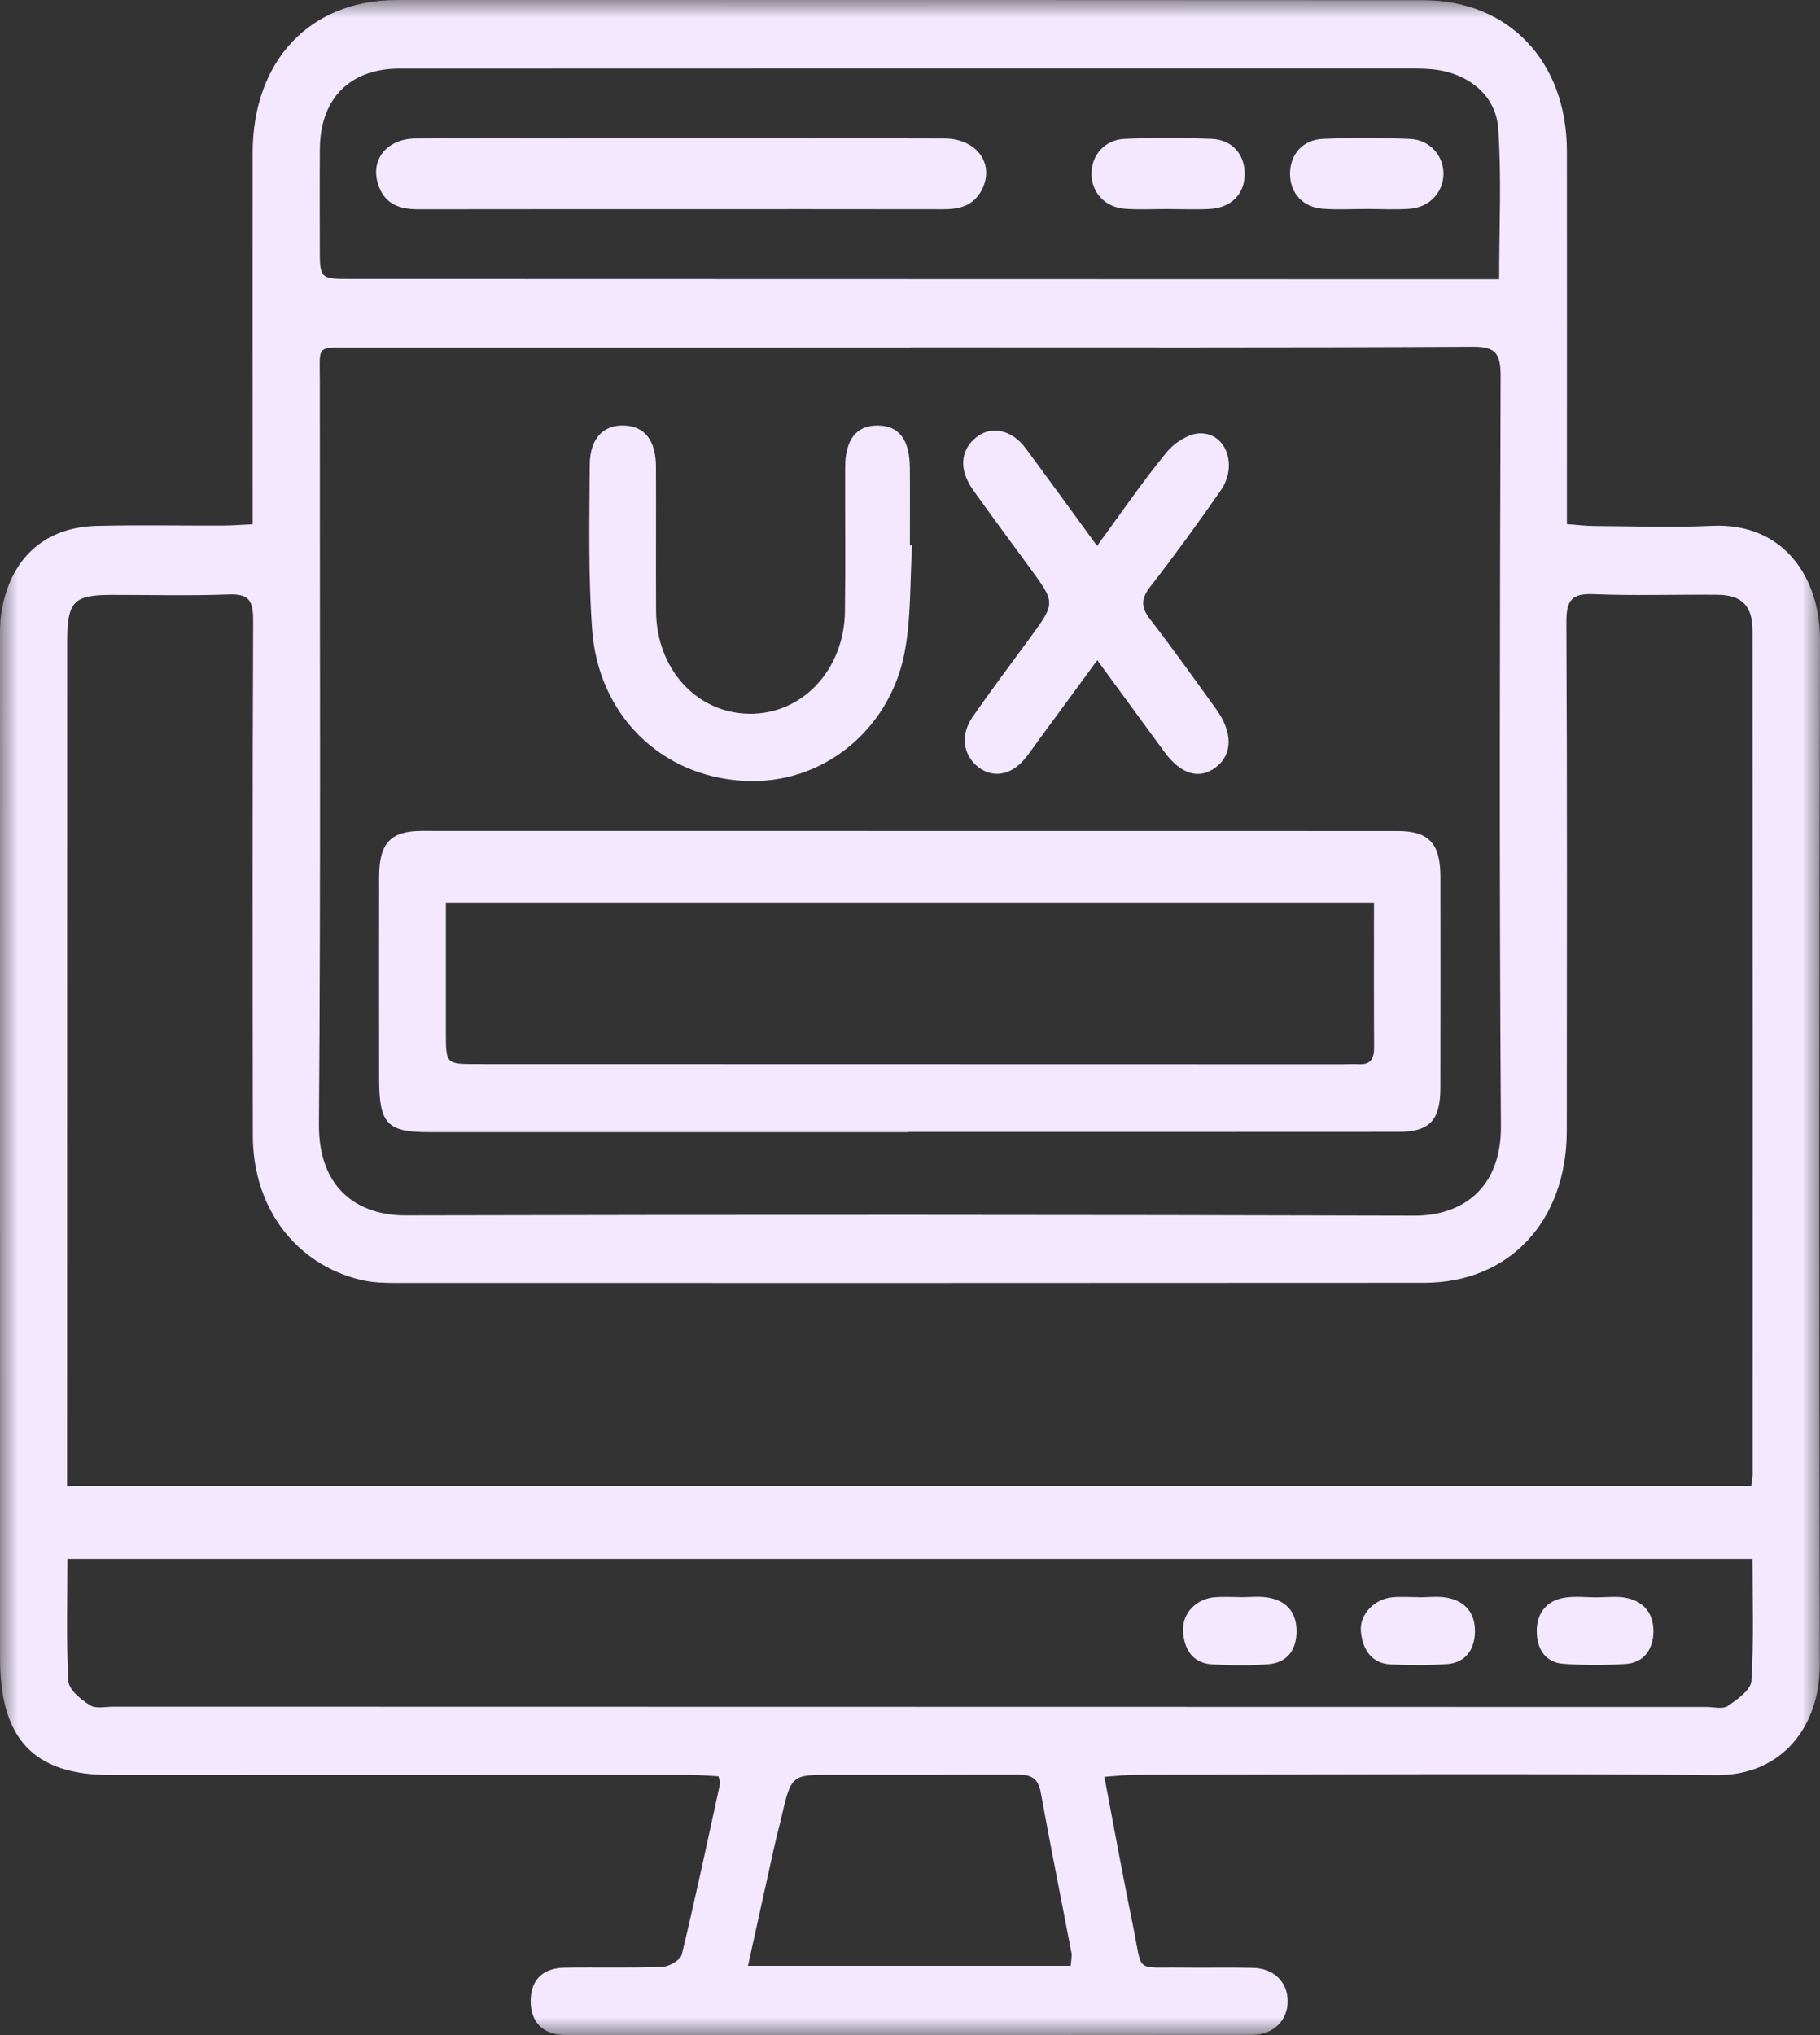 <?xml version="1.0" encoding="UTF-8"?>
<svg width="51px" height="57px" viewBox="0 0 51 57" version="1.1" xmlns="http://www.w3.org/2000/svg" xmlns:xlink="http://www.w3.org/1999/xlink">
    <rect x="0" y="0" width="51" height="57" fill="#333333" stroke="none"/>
    <title>Group 3@3x</title>
    <defs>
        <polygon id="path-1" points="0 0 51 0 51 57 0 57"></polygon>
    </defs>
    <g id="Page-1" stroke="none" stroke-width="1" fill="none" fill-rule="evenodd">
        <g id="FAAMG" transform="translate(-464, -230)">
            <g id="Group-3" transform="translate(464, 230)">
                <mask id="mask-2" fill="white">
                    <use xlink:href="#path-1"></use>
                </mask>
                <g id="Clip-2"></g>
                <path d="M12.494,25.281 L38.502,25.281 C38.502,26.687 38.497,28.013 38.505,29.339 C38.507,29.656 38.404,29.825 38.084,29.808 C37.922,29.8 37.759,29.81 37.596,29.81 C29.514,29.808 21.433,29.807 13.352,29.805 C12.495,29.804 12.495,29.803 12.494,28.899 C12.494,27.706 12.494,26.514 12.494,25.281 M12.03,31.711 C16.505,31.712 20.981,31.711 25.456,31.711 L25.456,31.704 C30.033,31.704 34.61,31.706 39.188,31.702 C40.061,31.701 40.361,31.381 40.363,30.469 C40.367,28.501 40.366,26.533 40.364,24.564 C40.363,23.624 40.042,23.276 39.165,23.276 C30.051,23.273 20.938,23.272 11.824,23.273 C10.943,23.273 10.625,23.615 10.624,24.557 C10.621,26.44 10.623,28.322 10.624,30.205 C10.624,31.475 10.842,31.71 12.03,31.711 M20.84,21.871 C23.057,21.995 24.907,20.441 25.336,18.337 C25.537,17.347 25.493,16.302 25.56,15.282 C25.539,15.28 25.518,15.279 25.497,15.277 C25.497,14.55 25.503,13.823 25.496,13.095 C25.487,12.306 25.187,11.922 24.595,11.918 C24.002,11.914 23.686,12.308 23.683,13.081 C23.678,14.429 23.696,15.777 23.677,17.124 C23.654,18.771 22.473,20.016 20.988,19.992 C19.516,19.969 18.394,18.734 18.384,17.113 C18.377,15.765 18.387,14.418 18.381,13.07 C18.378,12.341 18.071,11.947 17.508,11.919 C16.909,11.89 16.528,12.274 16.525,13.031 C16.518,14.569 16.481,16.115 16.594,17.646 C16.768,20.008 18.498,21.74 20.84,21.871 M40.537,44.747 C40.28,44.702 40.011,44.739 39.747,44.739 C39.747,44.738 39.747,44.736 39.747,44.734 C39.503,44.734 39.258,44.716 39.017,44.738 C38.511,44.784 38.09,45.22 38.135,45.698 C38.183,46.213 38.441,46.594 38.977,46.619 C39.503,46.643 40.033,46.649 40.557,46.608 C41.053,46.569 41.32,46.219 41.331,45.711 C41.343,45.163 41.037,44.835 40.537,44.747 M49.078,47.079 C49.062,47.332 48.683,47.601 48.42,47.78 C48.275,47.879 48.024,47.81 47.821,47.81 C32.94,47.808 18.06,47.805 3.179,47.802 C2.956,47.802 2.687,47.867 2.52,47.761 C2.272,47.604 1.931,47.331 1.917,47.089 C1.854,45.964 1.889,44.832 1.889,43.66 L49.109,43.66 C49.109,44.824 49.149,45.955 49.078,47.079 M30.004,55.059 L20.96,55.059 C21.219,53.887 21.462,52.776 21.71,51.666 C21.765,51.417 21.835,51.171 21.892,50.923 C22.173,49.709 22.173,49.709 23.326,49.709 C25.033,49.709 26.74,49.712 28.447,49.705 C28.796,49.704 29.077,49.726 29.161,50.191 C29.435,51.698 29.738,53.198 30.025,54.702 C30.043,54.8 30.014,54.908 30.004,55.059 M1.88,40.907 C1.881,33.265 1.881,25.622 1.883,17.98 C1.883,16.853 2.061,16.664 3.109,16.663 C4.208,16.661 5.308,16.691 6.406,16.65 C6.938,16.63 7.097,16.786 7.094,17.362 C7.073,22.178 7.079,26.995 7.085,31.812 C7.088,33.824 8.277,35.408 10.116,35.849 C10.429,35.924 10.761,35.934 11.084,35.934 C20.691,35.936 30.299,35.936 39.906,35.93 C42.29,35.929 43.902,34.208 43.904,31.676 C43.907,26.923 43.917,22.171 43.893,17.418 C43.89,16.79 44.066,16.619 44.647,16.642 C45.806,16.689 46.967,16.649 48.127,16.659 C48.806,16.665 49.11,16.966 49.11,17.667 C49.116,25.545 49.114,33.423 49.113,41.301 C49.113,41.384 49.092,41.467 49.072,41.619 L1.88,41.619 C1.88,41.36 1.88,41.134 1.88,40.907 M8.962,10.68 C8.963,9.664 8.844,9.735 9.834,9.735 C15.064,9.733 20.295,9.734 25.525,9.734 L25.525,9.728 C30.776,9.728 36.027,9.74 41.278,9.712 C41.911,9.709 42.052,9.903 42.05,10.541 C42.029,17.541 42.01,24.541 42.059,31.54 C42.071,33.303 40.95,34.052 39.642,34.049 C30.218,34.023 20.795,34.02 11.372,34.042 C10.055,34.046 8.923,33.317 8.937,31.486 C8.99,24.551 8.958,17.616 8.962,10.68 M8.963,4.165 C8.975,2.832 9.717,2.014 10.983,1.927 C11.125,1.918 11.268,1.922 11.41,1.922 C20.81,1.92 30.21,1.916 39.61,1.919 C39.933,1.919 40.268,1.934 40.577,2.021 C41.351,2.239 41.928,2.789 41.984,3.611 C42.078,4.97 42.01,6.341 42.01,7.822 C41.667,7.822 41.407,7.822 41.147,7.822 C30.71,7.819 20.272,7.817 9.835,7.814 C8.962,7.813 8.962,7.812 8.961,6.925 C8.961,6.005 8.955,5.085 8.963,4.165 M51,17.915 C51.005,16.221 50.015,14.635 47.973,14.729 C46.876,14.78 45.775,14.74 44.676,14.734 C44.438,14.733 44.199,14.702 43.907,14.68 C43.907,14.372 43.907,14.118 43.907,13.864 C43.907,10.653 43.911,7.442 43.907,4.23 C43.904,1.716 42.279,0.008 39.88,0.006 C30.293,0.001 20.705,-0.002 11.118,0.001 C8.682,0.002 7.083,1.704 7.08,4.278 C7.078,7.468 7.08,10.658 7.081,13.848 C7.081,14.102 7.081,14.356 7.081,14.684 C6.743,14.7 6.502,14.72 6.26,14.721 C5.08,14.725 3.899,14.702 2.719,14.73 C1.234,14.765 0.273,15.653 0.036,17.176 C-0.007,17.448 6.00542294e-14,17.73 6.00542294e-14,18.008 C6.00542294e-14,27.492 0.001,36.976 0.002,46.459 C0.002,48.709 0.952,49.715 3.082,49.715 C8.496,49.715 13.911,49.711 19.325,49.712 C19.601,49.712 19.878,49.739 20.132,49.752 C20.162,49.866 20.188,49.909 20.18,49.945 C19.83,51.546 19.49,53.15 19.106,54.741 C19.067,54.9 18.756,55.081 18.565,55.088 C17.65,55.126 16.733,55.095 15.818,55.112 C15.202,55.124 14.879,55.457 14.871,56.033 C14.863,56.629 15.211,56.997 15.845,56.997 C22.257,57.002 28.669,57 35.081,56.994 C35.689,56.993 36.09,56.587 36.083,56.036 C36.076,55.509 35.693,55.132 35.112,55.117 C34.441,55.101 33.769,55.118 33.097,55.109 C31.777,55.091 32.023,55.276 31.754,53.965 C31.472,52.595 31.224,51.217 30.946,49.766 C31.296,49.743 31.572,49.709 31.848,49.709 C37.262,49.704 42.677,49.669 48.091,49.719 C49.946,49.737 50.998,48.339 50.994,46.624 C50.975,37.054 50.974,27.485 51,17.915 M45.531,44.747 C45.274,44.704 45.006,44.74 44.742,44.74 C44.438,44.741 44.128,44.7 43.832,44.75 C43.356,44.83 43.067,45.162 43.063,45.672 C43.06,46.171 43.293,46.561 43.801,46.6 C44.385,46.645 44.975,46.644 45.559,46.605 C46.057,46.571 46.325,46.205 46.333,45.705 C46.342,45.166 46.033,44.832 45.531,44.747 M35.503,44.741 C35.265,44.706 35.017,44.735 34.774,44.735 C34.774,44.734 34.774,44.734 34.774,44.733 C34.531,44.733 34.286,44.717 34.044,44.736 C33.527,44.776 33.127,45.178 33.151,45.678 C33.176,46.203 33.428,46.584 33.964,46.617 C34.489,46.648 35.019,46.655 35.542,46.613 C36.064,46.57 36.339,46.216 36.332,45.668 C36.324,45.11 36.002,44.816 35.503,44.741 M31.53,5.848 C31.934,5.877 32.341,5.854 32.747,5.854 L32.747,5.856 C33.133,5.856 33.52,5.874 33.904,5.852 C34.513,5.816 34.883,5.426 34.879,4.859 C34.875,4.317 34.523,3.911 33.949,3.889 C33.138,3.857 32.325,3.856 31.514,3.89 C30.953,3.914 30.581,4.351 30.586,4.876 C30.591,5.399 30.97,5.809 31.53,5.848 M37.072,5.847 C37.476,5.878 37.883,5.853 38.289,5.853 C38.695,5.853 39.102,5.877 39.506,5.847 C40.059,5.806 40.448,5.382 40.449,4.869 C40.451,4.357 40.063,3.913 39.509,3.891 C38.698,3.858 37.885,3.857 37.074,3.89 C36.502,3.913 36.15,4.325 36.149,4.866 C36.148,5.406 36.504,5.805 37.072,5.847 M11.726,5.862 C14.063,5.858 16.401,5.86 18.738,5.859 C21.299,5.859 23.86,5.856 26.421,5.861 C26.874,5.862 27.278,5.771 27.512,5.318 C27.884,4.596 27.375,3.883 26.466,3.879 C24.006,3.87 21.547,3.876 19.087,3.875 C18.335,3.875 17.583,3.875 16.831,3.875 C15.103,3.875 13.376,3.866 11.648,3.879 C10.854,3.885 10.387,4.451 10.584,5.125 C10.758,5.722 11.196,5.862 11.726,5.862 M28.863,15.911 C29.577,16.887 29.577,16.887 28.878,17.845 C28.332,18.591 27.774,19.329 27.248,20.091 C26.91,20.58 26.987,21.133 27.385,21.463 C27.787,21.796 28.305,21.731 28.689,21.286 C28.839,21.112 28.968,20.917 29.104,20.731 C29.634,20.01 30.163,19.289 30.748,18.492 C31.417,19.405 32.02,20.232 32.626,21.057 C33.095,21.695 33.609,21.845 34.075,21.487 C34.545,21.124 34.547,20.506 34.072,19.851 C33.467,19.017 32.872,18.174 32.241,17.362 C31.975,17.02 31.959,16.784 32.234,16.431 C32.917,15.554 33.572,14.651 34.209,13.735 C34.683,13.053 34.373,12.141 33.643,12.137 C33.321,12.135 32.914,12.396 32.69,12.669 C32.027,13.473 31.436,14.343 30.742,15.29 C30.027,14.312 29.39,13.429 28.74,12.555 C28.351,12.031 27.777,11.913 27.357,12.248 C26.909,12.606 26.864,13.154 27.265,13.72 C27.788,14.458 28.33,15.181 28.863,15.911" id="Fill-1" fill="#F3E8FF" mask="url(#mask-2)"></path>
            </g>
        </g>
    </g>
</svg>
